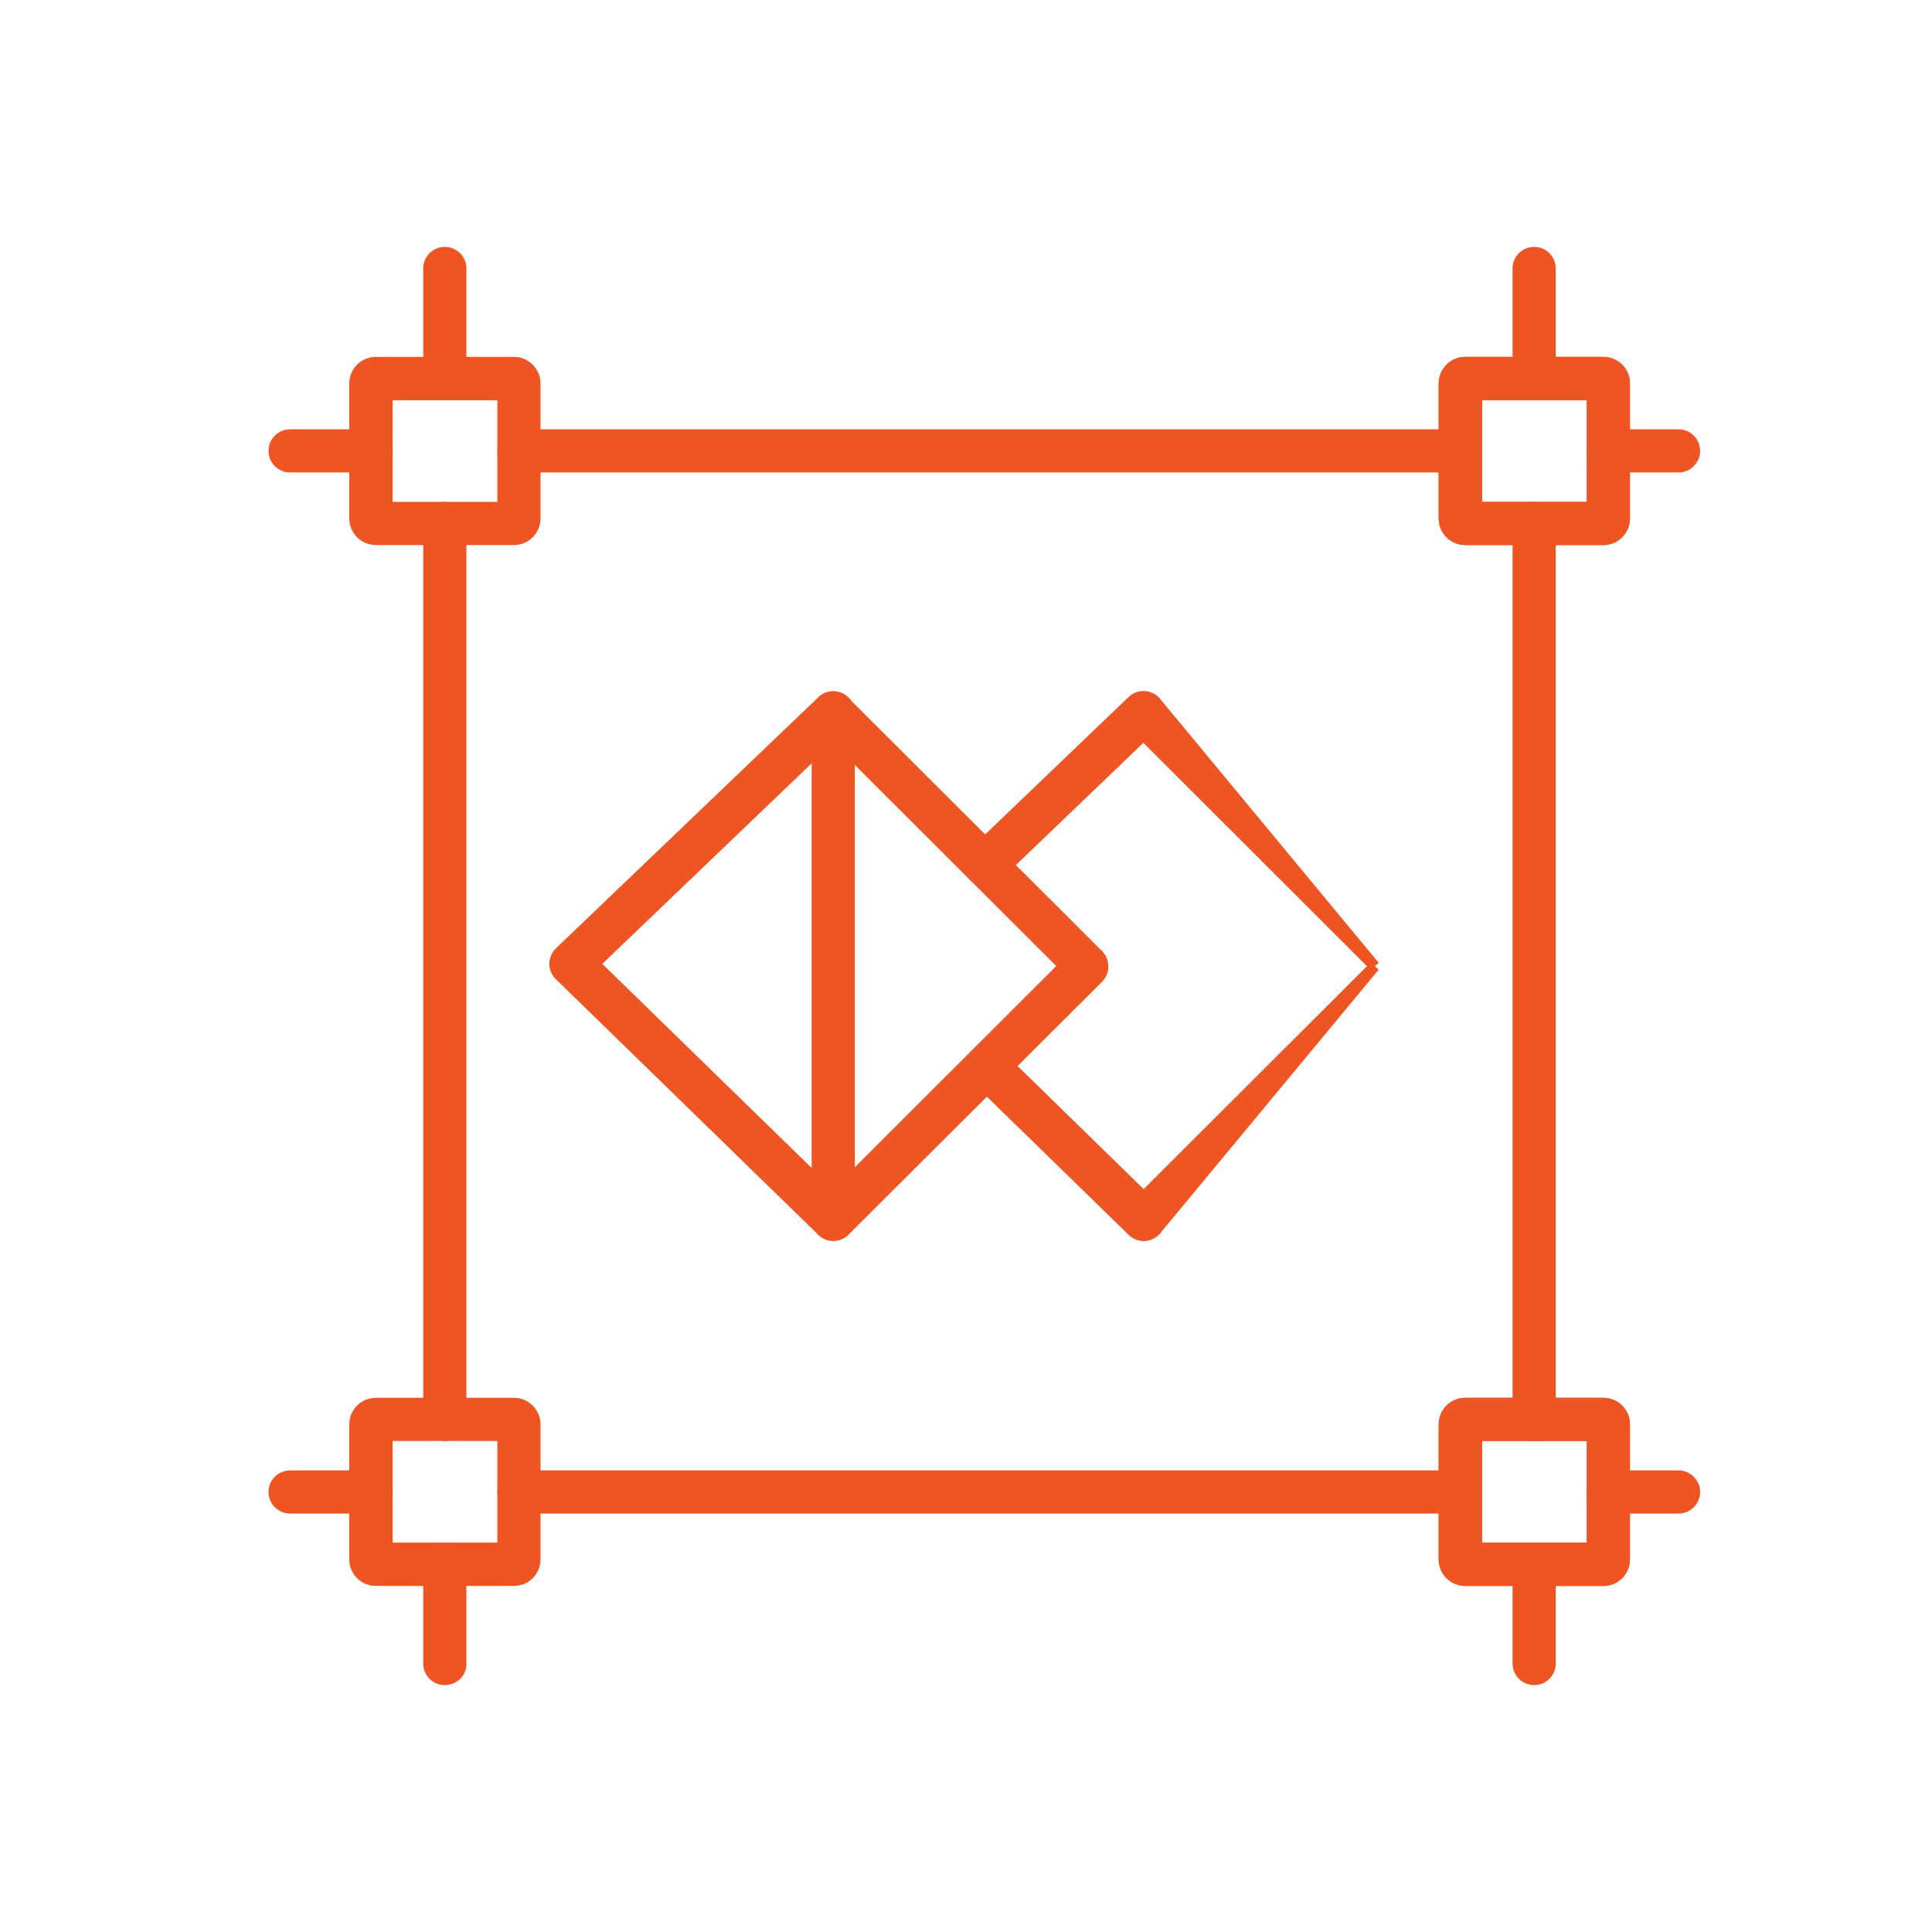 <svg width="90" height="90" viewBox="0 0 90 90" fill="none" xmlns="http://www.w3.org/2000/svg">
<path d="M17.512 25.141H23.937C24.487 25.141 24.929 24.699 24.929 24.148V17.868C24.929 17.317 24.487 16.875 23.937 16.875H17.512C16.962 16.875 16.52 17.317 16.52 17.868V24.148C16.52 24.699 16.962 25.141 17.512 25.141ZM23.419 18.396V23.63H18.041V18.396H23.419Z" fill="#EF5423" stroke="#EF5423" stroke-width="0.5"/>
<path d="M68.262 25.141H74.687C75.237 25.141 75.679 24.699 75.679 24.148V17.868C75.679 17.317 75.237 16.875 74.687 16.875H68.262C67.712 16.875 67.269 17.317 67.269 17.868V24.148C67.269 24.699 67.712 25.141 68.262 25.141ZM74.169 18.396V23.63H68.79V18.396H74.169Z" fill="#EF5423" stroke="#EF5423" stroke-width="0.5"/>
<path d="M68.262 25.141H74.687C75.237 25.141 75.679 24.699 75.679 24.148V17.868C75.679 17.317 75.237 16.875 74.687 16.875H68.262C67.712 16.875 67.269 17.317 67.269 17.868V24.148C67.269 24.699 67.712 25.141 68.262 25.141ZM74.169 18.396V23.63H68.79V18.396H74.169Z" fill="#EF5423" stroke="#EF5423" stroke-width="0.5"/>
<path d="M74.923 21.759H78.192C78.609 21.759 78.948 21.42 78.948 21.003C78.948 20.587 78.609 20.248 78.192 20.248H74.923C74.507 20.248 74.168 20.587 74.168 21.003C74.168 21.42 74.507 21.759 74.923 21.759Z" fill="#EF5423" stroke="#EF5423" stroke-width="0.5"/>
<path d="M24.173 21.759H68.032C68.445 21.759 68.79 21.422 68.777 20.999C68.775 20.584 68.437 20.248 68.022 20.248H24.173C23.757 20.248 23.418 20.587 23.418 21.003C23.418 21.42 23.757 21.759 24.173 21.759Z" fill="#EF5423" stroke="#EF5423" stroke-width="0.5"/>
<path d="M13.513 21.759H17.288C17.704 21.759 18.043 21.42 18.043 21.003C18.043 20.587 17.704 20.248 17.288 20.248H13.513C13.097 20.248 12.758 20.587 12.758 21.003C12.758 21.42 13.097 21.759 13.513 21.759Z" fill="#EF5423" stroke="#EF5423" stroke-width="0.5"/>
<path d="M17.512 73.63H23.937C24.487 73.63 24.929 73.189 24.929 72.638V66.358C24.929 65.807 24.487 65.365 23.937 65.365H17.512C16.962 65.365 16.52 65.807 16.52 66.358V72.638C16.52 73.189 16.962 73.63 17.512 73.63ZM23.419 66.876V72.11H18.041V66.876H23.419Z" fill="#EF5423" stroke="#EF5423" stroke-width="0.5"/>
<path d="M68.262 73.63H74.687C75.237 73.63 75.679 73.189 75.679 72.638V66.358C75.679 65.807 75.237 65.365 74.687 65.365H68.262C67.712 65.365 67.269 65.807 67.269 66.358V72.638C67.269 73.189 67.712 73.63 68.262 73.63ZM74.169 66.876V72.11H68.79V66.876H74.169Z" fill="#EF5423" stroke="#EF5423" stroke-width="0.5"/>
<path d="M68.262 73.63H74.687C75.237 73.63 75.679 73.189 75.679 72.638V66.358C75.679 65.807 75.237 65.365 74.687 65.365H68.262C67.712 65.365 67.269 65.807 67.269 66.358V72.638C67.269 73.189 67.712 73.63 68.262 73.63ZM74.169 66.876V72.11H68.79V66.876H74.169Z" fill="#EF5423" stroke="#EF5423" stroke-width="0.5"/>
<path d="M74.923 70.258H78.192C78.609 70.258 78.948 69.919 78.948 69.503C78.948 69.086 78.609 68.748 78.192 68.748H74.923C74.507 68.748 74.168 69.086 74.168 69.503C74.168 69.919 74.507 70.258 74.923 70.258Z" fill="#EF5423" stroke="#EF5423" stroke-width="0.5"/>
<path d="M13.513 70.258H17.288C17.704 70.258 18.043 69.919 18.043 69.503C18.043 69.086 17.704 68.748 17.288 68.748H13.513C13.097 68.748 12.758 69.086 12.758 69.503C12.758 69.919 13.097 70.258 13.513 70.258Z" fill="#EF5423" stroke="#EF5423" stroke-width="0.5"/>
<path d="M24.173 70.258H68.032C68.445 70.258 68.79 69.922 68.777 69.498C68.775 69.084 68.437 68.748 68.022 68.748H24.173C23.757 68.748 23.418 69.086 23.418 69.503C23.418 69.919 23.757 70.258 24.173 70.258Z" fill="#EF5423" stroke="#EF5423" stroke-width="0.5"/>
<path d="M19.965 77.495C19.965 77.911 20.304 78.25 20.72 78.25C21.14 78.25 21.488 77.917 21.476 77.49V72.864C21.476 72.448 21.137 72.109 20.72 72.109C20.304 72.109 19.965 72.448 19.965 72.864V77.495Z" fill="#EF5423" stroke="#EF5423" stroke-width="0.5"/>
<path d="M19.965 66.12C19.965 66.537 20.304 66.876 20.72 66.876C21.14 66.876 21.488 66.543 21.476 66.116V24.386C21.476 23.969 21.137 23.63 20.72 23.63C20.304 23.63 19.965 23.969 19.965 24.386V66.12Z" fill="#EF5423" stroke="#EF5423" stroke-width="0.5"/>
<path d="M19.965 17.641C19.965 18.057 20.304 18.396 20.72 18.396C21.144 18.396 21.488 18.06 21.476 17.627V12.505C21.476 12.089 21.137 11.75 20.72 11.75C20.304 11.75 19.965 12.089 19.965 12.505V17.641Z" fill="#EF5423" stroke="#EF5423" stroke-width="0.5"/>
<path d="M70.711 77.495C70.711 77.911 71.05 78.25 71.466 78.25C71.883 78.25 72.222 77.911 72.222 77.495V72.864C72.222 72.448 71.883 72.109 71.466 72.109C71.05 72.109 70.711 72.448 70.711 72.864V77.495Z" fill="#EF5423" stroke="#EF5423" stroke-width="0.5"/>
<path d="M70.711 66.12C70.711 66.537 71.05 66.876 71.466 66.876C71.883 66.876 72.222 66.537 72.222 66.12V24.386C72.222 23.969 71.883 23.63 71.466 23.63C71.05 23.63 70.711 23.969 70.711 24.386V66.12Z" fill="#EF5423" stroke="#EF5423" stroke-width="0.5"/>
<path d="M70.711 17.641C70.711 18.057 71.05 18.396 71.466 18.396C71.886 18.396 72.222 18.054 72.222 17.631V12.505C72.222 12.089 71.883 11.75 71.466 11.75C71.05 11.75 70.711 12.089 70.711 12.505V17.641Z" fill="#EF5423" stroke="#EF5423" stroke-width="0.5"/>
<path d="M26.072 44.356L26.072 44.356L38.282 32.672L38.283 32.671L38.283 32.671C38.576 32.393 39.05 32.393 39.343 32.686L39.343 32.686M26.072 44.356L39.166 32.863L39.343 32.686M26.072 44.356L26.068 44.36C25.933 44.494 25.84 44.69 25.84 44.897C25.84 45.092 25.914 45.295 26.073 45.44L38.288 57.336C38.288 57.336 38.289 57.337 38.289 57.337C38.431 57.478 38.629 57.553 38.816 57.553C39.017 57.553 39.199 57.474 39.344 57.345L39.344 57.345L39.353 57.336L51.161 45.559L51.161 45.559C51.305 45.415 51.379 45.216 51.379 45.021C51.379 44.827 51.305 44.627 51.161 44.483L51.161 44.483L39.343 32.686M26.072 44.356L39.343 32.686M38.813 55.735L27.697 44.899L38.801 34.264L49.558 45.001L38.813 55.735Z" fill="#EF5423" stroke="#EF5423" stroke-width="0.5"/>
<path d="M38.062 56.799C38.062 57.215 38.401 57.554 38.818 57.554C39.234 57.554 39.573 57.215 39.573 56.799V33.204C39.573 32.787 39.234 32.448 38.818 32.448C38.401 32.448 38.062 32.787 38.062 33.204V56.799Z" fill="#EF5423" stroke="#EF5423" stroke-width="0.5"/>
<path d="M64.032 45.01L53.278 55.745L46.504 49.132L46.504 49.132L46.501 49.13C46.194 48.838 45.72 48.855 45.43 49.144L45.43 49.144L45.426 49.149C45.134 49.456 45.151 49.93 45.441 50.22L45.443 50.222L52.752 57.346C52.753 57.346 52.753 57.346 52.754 57.347C52.895 57.488 53.093 57.563 53.28 57.563C53.483 57.563 53.67 57.483 53.817 57.336C53.817 57.335 53.817 57.335 53.817 57.335L64.032 45.01ZM64.032 45.01L53.266 34.254L46.42 40.818L46.419 40.819C46.112 41.111 45.637 41.094 45.348 40.804L45.343 40.8L45.343 40.8C45.052 40.493 45.069 40.018 45.358 39.729L45.362 39.725L45.362 39.725L52.744 32.653C53.044 32.355 53.521 32.379 53.807 32.665L64.032 45.01Z" fill="#EF5423" stroke="#EF5423" stroke-width="0.5"/>
</svg>
